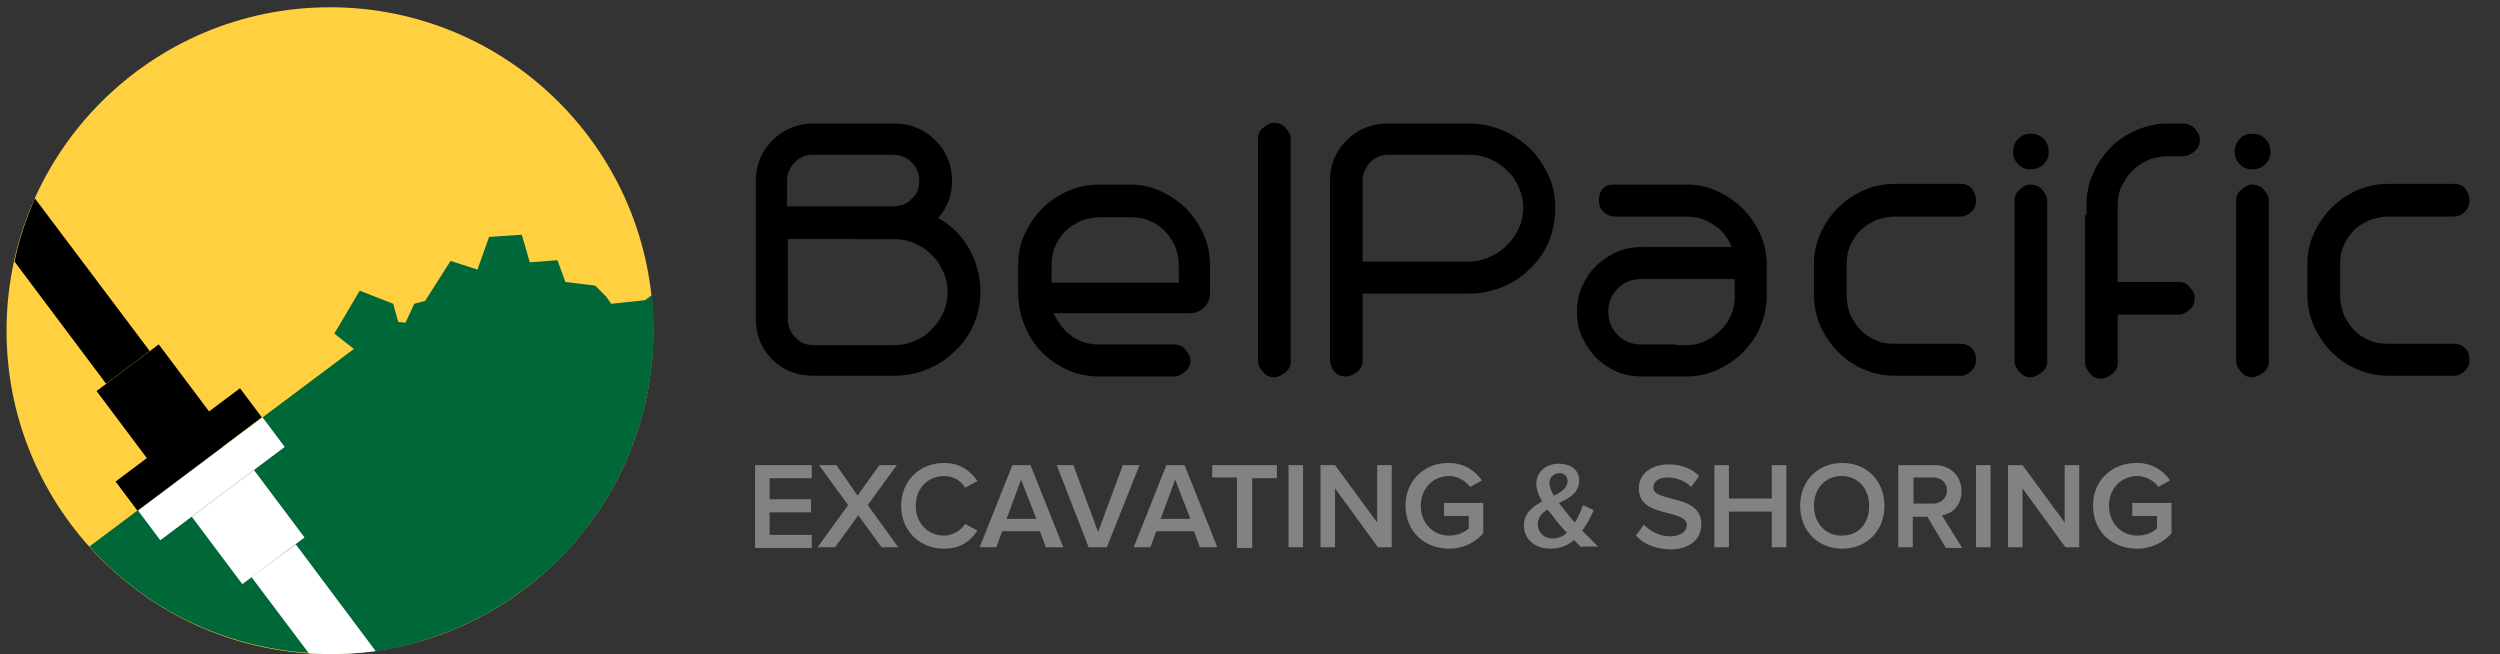 <?xml version="1.0" encoding="UTF-8"?> <svg xmlns="http://www.w3.org/2000/svg" xmlns:xlink="http://www.w3.org/1999/xlink" version="1.1" id="BPES" x="0px" y="0px" viewBox="0 0 344 90" style="enable-background:new 0 0 344 90;" xml:space="preserve"><rect x="0" y="0" width="344" height="90" fill="#333333" stroke="none"/> <style type="text/css"> .st0{enable-background:new ;} .st1{fill:#808284;} .st2{fill:#FFD040;} .st3{fill:#006738;} .st4{fill:#FFFFFF;} </style> <g class="st0"> <path class="st1" d="M103.9,75.3V64h7.8v1.8h-5.8v2.9h5.7v1.8h-5.7v3.1h5.8v1.8H103.9z"></path> </g> <g class="st0"> <path class="st1" d="M121.3,75.3l-3.2-4.4l-3.2,4.4h-2.4l4.2-5.8l-4-5.5h2.4l2.9,4.2L121,64h2.4l-4,5.5l4.2,5.8H121.3z"></path> </g> <g class="st0"> <path class="st1" d="M124,69.6c0-3.5,2.6-5.9,5.9-5.9c2.3,0,3.7,1.2,4.6,2.5l-1.7,0.9c-0.5-0.9-1.6-1.6-2.9-1.6 c-2.2,0-3.9,1.7-3.9,4.1s1.7,4.1,3.9,4.1c1.2,0,2.3-0.7,2.9-1.6l1.7,0.9c-0.9,1.4-2.3,2.5-4.6,2.5C126.6,75.5,124,73.1,124,69.6z"></path> </g> <g class="st0"> <path class="st1" d="M143.9,75.3l-0.8-2.2h-5.2l-0.8,2.2h-2.3l4.5-11.3h2.5l4.5,11.3H143.9z M140.5,66l-2,5.4h4.1L140.5,66z"></path> <path class="st1" d="M149.8,75.3L145.4,64h2.3l3.4,9.2l3.4-9.2h2.3l-4.5,11.3H149.8z"></path> </g> <g class="st0"> <path class="st1" d="M165.1,75.3l-0.8-2.2h-5.2l-0.8,2.2H156l4.5-11.3h2.5l4.5,11.3H165.1z M161.7,66l-2,5.4h4.1L161.7,66z"></path> </g> <g class="st0"> <path class="st1" d="M170.2,75.3v-9.6h-3.4V64h8.9v1.8h-3.4v9.6H170.2z"></path> <path class="st1" d="M177.3,75.3V64h2v11.3H177.3z"></path> <path class="st1" d="M189.6,75.3l-5.9-8.1v8.1h-2V64h2l5.8,7.9V64h2v11.3H189.6z"></path> <path class="st1" d="M193.4,69.6c0-3.6,2.7-5.9,5.9-5.9c2.2,0,3.7,1.1,4.6,2.4l-1.6,0.9c-0.6-0.8-1.7-1.5-2.9-1.5 c-2.2,0-3.9,1.7-3.9,4.1s1.7,4.1,3.9,4.1c1.2,0,2.2-0.5,2.7-1V71h-3.4v-1.8h5.4v4.2c-1.1,1.2-2.7,2.1-4.7,2.1 C196.1,75.5,193.4,73.2,193.4,69.6z"></path> <path class="st1" d="M217.6,75.3c-0.3-0.2-0.6-0.6-1-1c-0.8,0.7-1.9,1.2-3.2,1.2c-2,0-3.7-1.1-3.7-3.2c0-1.7,1.2-2.6,2.5-3.3 c-0.5-0.8-0.8-1.7-0.8-2.5c0-1.5,1.3-2.7,3.1-2.7c1.5,0,2.8,0.8,2.8,2.3c0,1.7-1.4,2.5-2.8,3.1c0.4,0.5,0.8,1,1.1,1.4 c0.4,0.5,0.7,0.9,1.1,1.3c0.5-0.8,0.9-1.7,1.1-2.4l1.5,0.7c-0.4,0.9-0.9,1.9-1.6,2.8c0.7,0.7,1.4,1.4,2.2,2.2H217.6z M215.6,73.3 c-0.6-0.6-1.1-1.2-1.4-1.6c-0.4-0.5-0.8-1.1-1.3-1.6c-0.7,0.5-1.3,1.1-1.3,2c0,1.2,0.9,2,2,2C214.4,74.1,215.1,73.8,215.6,73.3z M213.8,68.2c1.1-0.5,1.9-1.1,1.9-2c0-0.7-0.5-1.1-1.1-1.1c-0.8,0-1.4,0.6-1.4,1.4C213.2,67,213.5,67.6,213.8,68.2z"></path> <path class="st1" d="M225.1,73.7l1.1-1.5c0.8,0.8,2,1.6,3.6,1.6c1.6,0,2.3-0.8,2.3-1.5c0-2.4-6.6-0.9-6.6-5.1 c0-1.9,1.6-3.3,4.1-3.3c1.8,0,3.2,0.6,4.2,1.6l-1.1,1.5c-0.9-0.9-2.1-1.3-3.3-1.3c-1.2,0-1.9,0.6-1.9,1.4c0,2.1,6.6,0.8,6.6,5 c0,1.9-1.3,3.5-4.4,3.5C227.6,75.5,226.1,74.8,225.1,73.7z"></path> <path class="st1" d="M243.8,75.3v-4.9h-5.9v4.9h-2V64h2v4.6h5.9V64h2v11.3H243.8z"></path> <path class="st1" d="M247.7,69.6c0-3.4,2.4-5.9,5.8-5.9s5.8,2.5,5.8,5.9s-2.4,5.9-5.8,5.9S247.7,73,247.7,69.6z M257.2,69.6 c0-2.3-1.5-4.1-3.8-4.1c-2.3,0-3.8,1.8-3.8,4.1c0,2.3,1.5,4.1,3.8,4.1C255.8,73.7,257.2,72,257.2,69.6z"></path> <path class="st1" d="M267.7,75.3l-2.5-4.2h-2v4.2h-2V64h5c2.2,0,3.7,1.5,3.7,3.6c0,2-1.3,3.1-2.7,3.3l2.8,4.5H267.7z M267.9,67.5 c0-1.1-0.8-1.8-1.9-1.8h-2.7v3.6h2.7C267,69.3,267.9,68.6,267.9,67.5z"></path> <path class="st1" d="M271.9,75.3V64h2v11.3H271.9z"></path> <path class="st1" d="M284.2,75.3l-5.9-8.1v8.1h-2V64h2l5.8,7.9V64h2v11.3H284.2z"></path> <path class="st1" d="M288,69.6c0-3.6,2.7-5.9,6-5.9c2.2,0,3.7,1.1,4.6,2.4l-1.6,0.9c-0.6-0.8-1.7-1.5-2.9-1.5 c-2.2,0-3.9,1.7-3.9,4.1s1.7,4.1,3.9,4.1c1.2,0,2.2-0.5,2.7-1V71h-3.4v-1.8h5.4v4.2c-1.1,1.2-2.7,2.1-4.7,2.1 C290.7,75.5,288,73.2,288,69.6z"></path> </g> <g class="st0"> <path d="M106.1,49.3c-1.4-1.5-2.1-3.3-2.1-5.4V24.9c0-2.1,0.7-3.9,2.1-5.4l0.2-0.2c1.5-1.5,3.4-2.3,5.6-2.3h11.2 c2.2,0,4.1,0.8,5.6,2.3l0.2,0.2c1.4,1.5,2.1,3.3,2.1,5.4c0,1.9-0.6,3.6-1.9,5.1c1.8,1,3.3,2.5,4.3,4.3c1,1.8,1.5,3.8,1.5,5.8 c0,1.6-0.3,3.1-0.9,4.5c-0.6,1.4-1.5,2.7-2.6,3.7c-1.1,1.1-2.3,1.9-3.8,2.5c-1.4,0.6-2.9,0.9-4.6,0.9h-11.2c-2.2,0-4.1-0.8-5.6-2.3 L106.1,49.3L106.1,49.3z M123.1,28.4c1-0.1,1.8-0.4,2.4-1.1c0.7-0.6,1-1.4,1-2.4c0-0.9-0.3-1.7-0.9-2.4l-0.1-0.1 c-0.7-0.7-1.5-1.1-2.5-1.1h-11.2c-1,0-1.9,0.4-2.5,1.1l-0.1,0.1c-0.6,0.7-0.9,1.5-0.9,2.4v3.5h14H123.1z M108.4,32.7v11.2 c0,0.9,0.3,1.7,0.9,2.4l0.1,0.1c0.6,0.7,1.5,1.1,2.5,1.1h11.2c1,0,1.9-0.2,2.8-0.6c0.9-0.4,1.7-0.9,2.3-1.6 c0.7-0.7,1.2-1.4,1.6-2.3c0.4-0.9,0.6-1.8,0.6-2.8s-0.2-1.9-0.6-2.8c-0.4-0.9-0.9-1.7-1.6-2.3c-0.6-0.7-1.4-1.2-2.3-1.6 c-0.9-0.4-1.8-0.6-2.8-0.6H108.4z"></path> <path d="M145,43.2l0.1,0.2c0.7,1.3,1.5,2.3,2.6,3c1.1,0.7,2.2,1,3.5,1h10.4c0.6,0,1.1,0.2,1.5,0.7s0.7,0.9,0.7,1.5 c0,0.6-0.2,1.1-0.7,1.5s-0.9,0.7-1.5,0.7h-10.4c-1.5,0-3-0.3-4.3-0.9c-1.3-0.6-2.5-1.4-3.5-2.4c-1-1-1.8-2.2-2.4-3.7 c-0.6-1.4-0.9-3-0.9-4.6v-3.8c0-1.5,0.3-2.9,0.9-4.2c0.6-1.3,1.4-2.5,2.4-3.5c1-1,2.2-1.8,3.5-2.4c1.4-0.6,2.8-0.9,4.3-0.9h4.3 c1.5,0,2.9,0.3,4.2,0.9c1.3,0.6,2.5,1.4,3.5,2.4c1,1,1.8,2.2,2.4,3.5c0.6,1.3,0.9,2.8,0.9,4.2v3.9c0,0.8-0.3,1.5-0.8,2 c-0.5,0.5-1.2,0.8-2,0.8H145z M162.2,38.9v-2.4c0-0.9-0.2-1.8-0.5-2.6c-0.4-0.8-0.8-1.5-1.4-2.1c-0.6-0.6-1.3-1.1-2.1-1.4 c-0.8-0.4-1.7-0.5-2.6-0.5h-4.3c-0.9,0-1.8,0.2-2.6,0.5c-0.8,0.4-1.5,0.8-2.1,1.4c-0.6,0.6-1.1,1.3-1.4,2.1 c-0.4,0.8-0.5,1.7-0.5,2.6v2.4H162.2z"></path> <path d="M173.1,19.1c0-0.6,0.2-1.1,0.7-1.5s0.9-0.7,1.5-0.7c0.6,0,1.2,0.2,1.6,0.7s0.7,0.9,0.7,1.5v30.6c0,0.6-0.2,1.1-0.7,1.5 s-1,0.7-1.6,0.7c-0.6,0-1.1-0.2-1.5-0.7s-0.7-0.9-0.7-1.5V19.1z"></path> <path d="M201.5,40.4h-14v9.2c0,0.6-0.2,1.1-0.7,1.5s-1,0.7-1.6,0.7c-0.7,0-1.2-0.2-1.6-0.7c-0.4-0.5-0.6-1-0.6-1.6V24.9 c0-2.1,0.7-3.9,2.1-5.4l0.2-0.2c1.5-1.5,3.4-2.3,5.6-2.3h11.2c1.6,0,3.1,0.3,4.6,0.9c1.4,0.6,2.7,1.5,3.8,2.5 c1.1,1.1,1.9,2.3,2.6,3.8s0.9,2.9,0.9,4.5c0,1.6-0.3,3.1-0.9,4.6c-0.6,1.4-1.5,2.7-2.6,3.7c-1.1,1.1-2.3,1.9-3.8,2.5 s-2.9,0.9-4.5,0.9H201.5z M188.4,22.5c-0.6,0.7-0.9,1.5-0.9,2.4V36h14.8c1,0,1.9-0.3,2.8-0.7c0.9-0.4,1.6-0.9,2.3-1.6 c0.6-0.6,1.2-1.4,1.6-2.3c0.4-0.9,0.6-1.8,0.6-2.8s-0.2-1.9-0.6-2.8c-0.4-0.9-0.9-1.7-1.6-2.3c-0.7-0.7-1.4-1.2-2.3-1.6 c-0.9-0.4-1.8-0.6-2.8-0.6H191c-1,0-1.9,0.4-2.5,1.1L188.4,22.5z"></path> <path d="M232.1,25.4c1.5,0,2.9,0.3,4.2,0.9c1.3,0.6,2.5,1.4,3.5,2.4c1,1,1.8,2.2,2.4,3.5c0.6,1.3,0.9,2.8,0.9,4.2v4.3 c0,1.5-0.3,2.9-0.9,4.3c-0.6,1.4-1.4,2.5-2.4,3.5c-1,1-2.2,1.8-3.5,2.4c-1.3,0.6-2.8,0.9-4.2,0.9h-6.2c-1.2,0-2.4-0.2-3.5-0.7 c-1.1-0.5-2-1.1-2.8-1.9s-1.4-1.8-1.9-2.8c-0.5-1.1-0.7-2.2-0.7-3.5s0.2-2.4,0.7-3.5c0.5-1.1,1.1-2,1.9-2.8s1.8-1.4,2.8-1.9 c1.1-0.5,2.2-0.7,3.5-0.7h12.4c-0.5-1.2-1.3-2.3-2.4-3c-1.2-0.8-2.4-1.2-3.8-1.2h-9.9c-0.6,0-1.1-0.2-1.6-0.7 c-0.4-0.4-0.6-0.9-0.6-1.5c0-0.7,0.2-1.2,0.5-1.6c0.4-0.4,0.8-0.6,1.4-0.6H232.1z M230.7,47.5h1.4c0.9,0,1.8-0.2,2.6-0.6 s1.5-0.9,2.1-1.5c0.6-0.6,1.1-1.3,1.4-2.1c0.4-0.8,0.5-1.7,0.5-2.5v-2.4h-12.9c-1.2,0-2.3,0.4-3.2,1.3c-0.9,0.9-1.3,2-1.3,3.2 s0.4,2.3,1.3,3.2c0.9,0.9,2,1.3,3.2,1.3H230.7z"></path> <path d="M271.9,27.6c0,0.6-0.2,1.1-0.6,1.5c-0.4,0.4-0.9,0.7-1.5,0.7h-9.1c-0.9,0-1.8,0.2-2.6,0.5c-0.8,0.4-1.5,0.8-2.1,1.4 c-0.6,0.6-1.1,1.3-1.4,2.1c-0.4,0.8-0.5,1.7-0.5,2.6v4.3c0,0.9,0.2,1.8,0.5,2.6c0.4,0.8,0.8,1.5,1.4,2.1c0.6,0.6,1.3,1.1,2.1,1.4 c0.8,0.4,1.7,0.5,2.6,0.5h9.1c0.6,0,1.1,0.2,1.5,0.6c0.4,0.4,0.6,0.9,0.6,1.6c0,0.6-0.2,1.1-0.6,1.5c-0.4,0.4-0.9,0.7-1.5,0.7h-9.1 c-1.5,0-2.9-0.3-4.3-0.9c-1.4-0.6-2.5-1.4-3.5-2.4s-1.8-2.2-2.4-3.5c-0.6-1.4-0.9-2.8-0.9-4.3v-4.3c0-1.5,0.3-2.9,0.9-4.2 c0.6-1.3,1.4-2.5,2.4-3.5c1-1,2.2-1.8,3.5-2.4c1.4-0.6,2.8-0.9,4.3-0.9h9.2c0.5,0,1,0.2,1.4,0.6C271.7,26.5,271.9,27,271.9,27.6z"></path> <path d="M279.4,18.4c0.7,0,1.3,0.2,1.8,0.7c0.5,0.5,0.7,1.1,0.7,1.8c0,0.7-0.2,1.2-0.7,1.7c-0.5,0.5-1.1,0.7-1.8,0.7 c-0.7,0-1.2-0.2-1.7-0.7c-0.5-0.5-0.7-1.1-0.7-1.7c0-0.7,0.2-1.3,0.7-1.8C278.2,18.6,278.8,18.4,279.4,18.4z M277.2,27.6 c0-0.6,0.2-1.1,0.7-1.5s0.9-0.7,1.5-0.7c0.6,0,1.2,0.2,1.6,0.7s0.7,0.9,0.7,1.5v22.1c0,0.6-0.2,1.1-0.7,1.5s-1,0.7-1.6,0.7 c-0.6,0-1.1-0.2-1.5-0.7s-0.7-0.9-0.7-1.5V27.6z"></path> <path d="M287.1,29.6v-1.4c0-1.5,0.3-3,0.9-4.3c0.6-1.4,1.4-2.5,2.4-3.6c1-1,2.2-1.8,3.6-2.4c1.4-0.6,2.8-0.9,4.3-0.9h2.1 c0.6,0,1.2,0.2,1.6,0.7s0.7,0.9,0.7,1.5c0,0.6-0.2,1.2-0.7,1.6s-1,0.7-1.6,0.7h-2.1c-1,0-1.8,0.2-2.7,0.5c-0.8,0.4-1.5,0.8-2.2,1.5 s-1.1,1.4-1.5,2.2c-0.4,0.8-0.5,1.7-0.5,2.6v10.5h8.4c0.6,0,1.1,0.2,1.5,0.7s0.7,0.9,0.7,1.5c0,0.6-0.2,1.2-0.7,1.6 s-0.9,0.7-1.5,0.7h-8.4v6.6c0,0.6-0.2,1.1-0.7,1.5s-1,0.7-1.6,0.7c-0.6,0-1.1-0.2-1.5-0.7s-0.7-0.9-0.7-1.5V29.6z"></path> <path d="M309.9,18.4c0.7,0,1.3,0.2,1.8,0.7c0.5,0.5,0.7,1.1,0.7,1.8c0,0.7-0.2,1.2-0.7,1.7c-0.5,0.5-1.1,0.7-1.8,0.7 c-0.7,0-1.2-0.2-1.7-0.7c-0.5-0.5-0.7-1.1-0.7-1.7c0-0.7,0.2-1.3,0.7-1.8C308.6,18.6,309.2,18.4,309.9,18.4z M307.7,27.6 c0-0.6,0.2-1.1,0.7-1.5s0.9-0.7,1.5-0.7c0.6,0,1.2,0.2,1.6,0.7s0.7,0.9,0.7,1.5v22.1c0,0.6-0.2,1.1-0.7,1.5s-1,0.7-1.6,0.7 c-0.6,0-1.1-0.2-1.5-0.7s-0.7-0.9-0.7-1.5V27.6z"></path> <path d="M339.8,27.6c0,0.6-0.2,1.1-0.6,1.5c-0.4,0.4-0.9,0.7-1.5,0.7h-9.1c-0.9,0-1.8,0.2-2.6,0.5c-0.8,0.4-1.5,0.8-2.1,1.4 c-0.6,0.6-1.1,1.3-1.4,2.1c-0.4,0.8-0.5,1.7-0.5,2.6v4.3c0,0.9,0.2,1.8,0.5,2.6c0.4,0.8,0.8,1.5,1.4,2.1c0.6,0.6,1.3,1.1,2.1,1.4 c0.8,0.4,1.7,0.5,2.6,0.5h9.1c0.6,0,1.1,0.2,1.5,0.6c0.4,0.4,0.6,0.9,0.6,1.6c0,0.6-0.2,1.1-0.6,1.5c-0.4,0.4-0.9,0.7-1.5,0.7h-9.1 c-1.5,0-2.9-0.3-4.3-0.9c-1.4-0.6-2.5-1.4-3.5-2.4s-1.8-2.2-2.4-3.5c-0.6-1.4-0.9-2.8-0.9-4.3v-4.3c0-1.5,0.3-2.9,0.9-4.2 c0.6-1.3,1.4-2.5,2.4-3.5c1-1,2.2-1.8,3.5-2.4c1.4-0.6,2.8-0.9,4.3-0.9h9.2c0.5,0,1,0.2,1.4,0.6C339.6,26.5,339.8,27,339.8,27.6z"></path> </g> <g id="Icon"> <ellipse class="st2" cx="45.4" cy="45.5" rx="44.5" ry="44.5"></ellipse> <g> <path class="st3" d="M89,46.7c0-1.8-0.1-3.6-0.2-5.4l-4.7,0.5l-0.7-1l-1.5-1.5l-4.1-0.5l-1.1-3l-3.8,0.3l-1.1-3.8l-4.5,0.3 l-1.6,4.5L62,35.9l-3.5,5.5L57,41.8l-1.2,2.6l-1-0.1l-0.7-2.5L49.5,40L46,45.9l2.8,2.2l-12.7,9.4l0.1,0.1l0,0l2.9,3.9l-4.3,3.2 l7,9.3l-1.2,1l10.9,14.6c1-0.1,2-0.3,3-0.5C73.9,84.6,88.6,67.5,89,46.7L89,46.7z"></path> <path class="st3" d="M89.7,40.6l-48,36l9.7,13c7.3-1,14.4-3.8,20.7-8.5C85.2,71.3,91.3,55.7,89.7,40.6L89.7,40.6z"></path> <rect x="33.3" y="52.9" transform="matrix(0.8 -0.6 0.6 0.8 -27.887 39.327)" class="st3" width="23.4" height="17.1"></rect> <path class="st3" d="M12.3,75.2c10.1,11.3,25,16.3,39.3,14.3l-21-28L12.3,75.2z"></path> </g> <g> <g> <rect x="18.4" y="63.3" transform="matrix(0.8 -0.6 0.6 0.8 -33.703 30.657)" class="st4" width="21.4" height="5.1"></rect> <rect x="28.8" y="66.7" transform="matrix(0.8 -0.6 0.6 0.8 -36.675 35.016)" class="st4" width="10.7" height="11.6"></rect> <path class="st4" d="M34.6,79.4l7.9,10.5c3,0.2,6.1,0.1,9.2-0.3l-11-14.7L34.6,79.4L34.6,79.4z"></path> </g> <g> <rect x="15.3" y="59.3" transform="matrix(0.8 -0.6 0.6 0.8 -31.917 28)" width="21.4" height="5"></rect> <rect x="15.7" y="49.4" transform="matrix(0.8 -0.6 0.6 0.8 -28.914 23.705)" width="10.7" height="11.6"></rect> <path d="M20.6,48.3l-15.8-21C3.6,30.1,2.6,33,2,36l12.6,16.8L20.6,48.3z"></path> </g> </g> </g> </svg> 